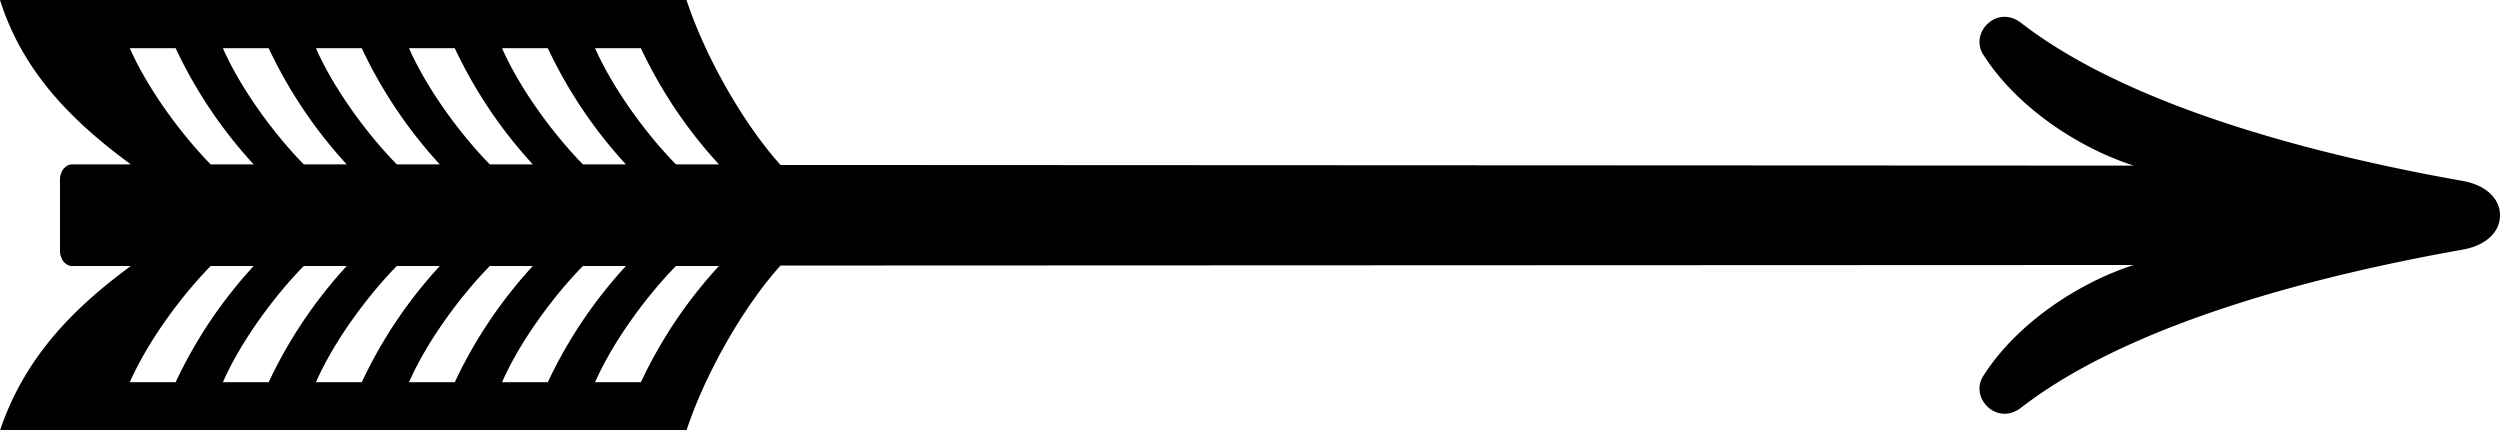 <svg xmlns="http://www.w3.org/2000/svg" width="180.023" height="30.992"><path d="M9.348 3.473c1.394 3.148 3.918 6.433 5.824 8.363h3.094a33.115 33.115 0 0 1-5.618-8.363zm6.703 0c1.39 3.148 3.918 6.433 5.824 8.363h3.09a33.323 33.323 0 0 1-5.617-8.363zm6.699 0c1.39 3.148 3.918 6.433 5.824 8.363h3.094a33.114 33.114 0 0 1-5.617-8.363zm6.703 0c1.39 3.148 3.914 6.433 5.82 8.363h3.094a33.114 33.114 0 0 1-5.617-8.363zm6.7 0c1.39 3.148 3.917 6.433 5.824 8.363h3.093a33.235 33.235 0 0 1-5.62-8.363zm6.699 0c1.394 3.148 3.918 6.433 5.824 8.363h3.094a33.114 33.114 0 0 1-5.618-8.363zM12.648 27.52a33.046 33.046 0 0 1 5.618-8.364h-3.094c-1.906 1.93-4.43 5.211-5.824 8.364zm6.7 0a33.253 33.253 0 0 1 5.617-8.364h-3.09c-1.906 1.93-4.434 5.211-5.824 8.364zm6.703 0a33.045 33.045 0 0 1 5.617-8.364h-3.094c-1.906 1.93-4.433 5.211-5.824 8.364zm6.699 0a33.045 33.045 0 0 1 5.617-8.364h-3.094c-1.906 1.93-4.43 5.211-5.82 8.364zm6.7 0a33.165 33.165 0 0 1 5.62-8.364h-3.093c-1.907 1.93-4.434 5.211-5.825 8.364zm6.702 0a33.045 33.045 0 0 1 5.618-8.364h-3.094c-1.906 1.93-4.43 5.211-5.824 8.364zm3.282 3.472H0c1.738-5.144 5.129-8.687 9.418-11.836H5.203c-.488 0-.883-.492-.883-1.105v-5.11c0-.613.395-1.105.883-1.105h4.215C5.128 8.684 1.633 5.145 0 0h49.434c1.379 4.18 4.164 8.984 6.77 11.879l97.444.047c-3.968-1.274-8.437-4.207-10.84-8-.995-1.567.989-3.625 2.727-2.278 6.543 5.075 17.844 8.903 31.797 11.38 1.656.292 2.691 1.257 2.691 2.476s-1.035 2.18-2.691 2.473c-13.953 2.476-25.254 6.308-31.797 11.382-1.738 1.344-3.722-.71-2.726-2.277 2.402-3.793 6.87-6.726 10.84-8l-97.446.04c-2.605 2.89-5.39 7.69-6.77 11.87"/></svg>
